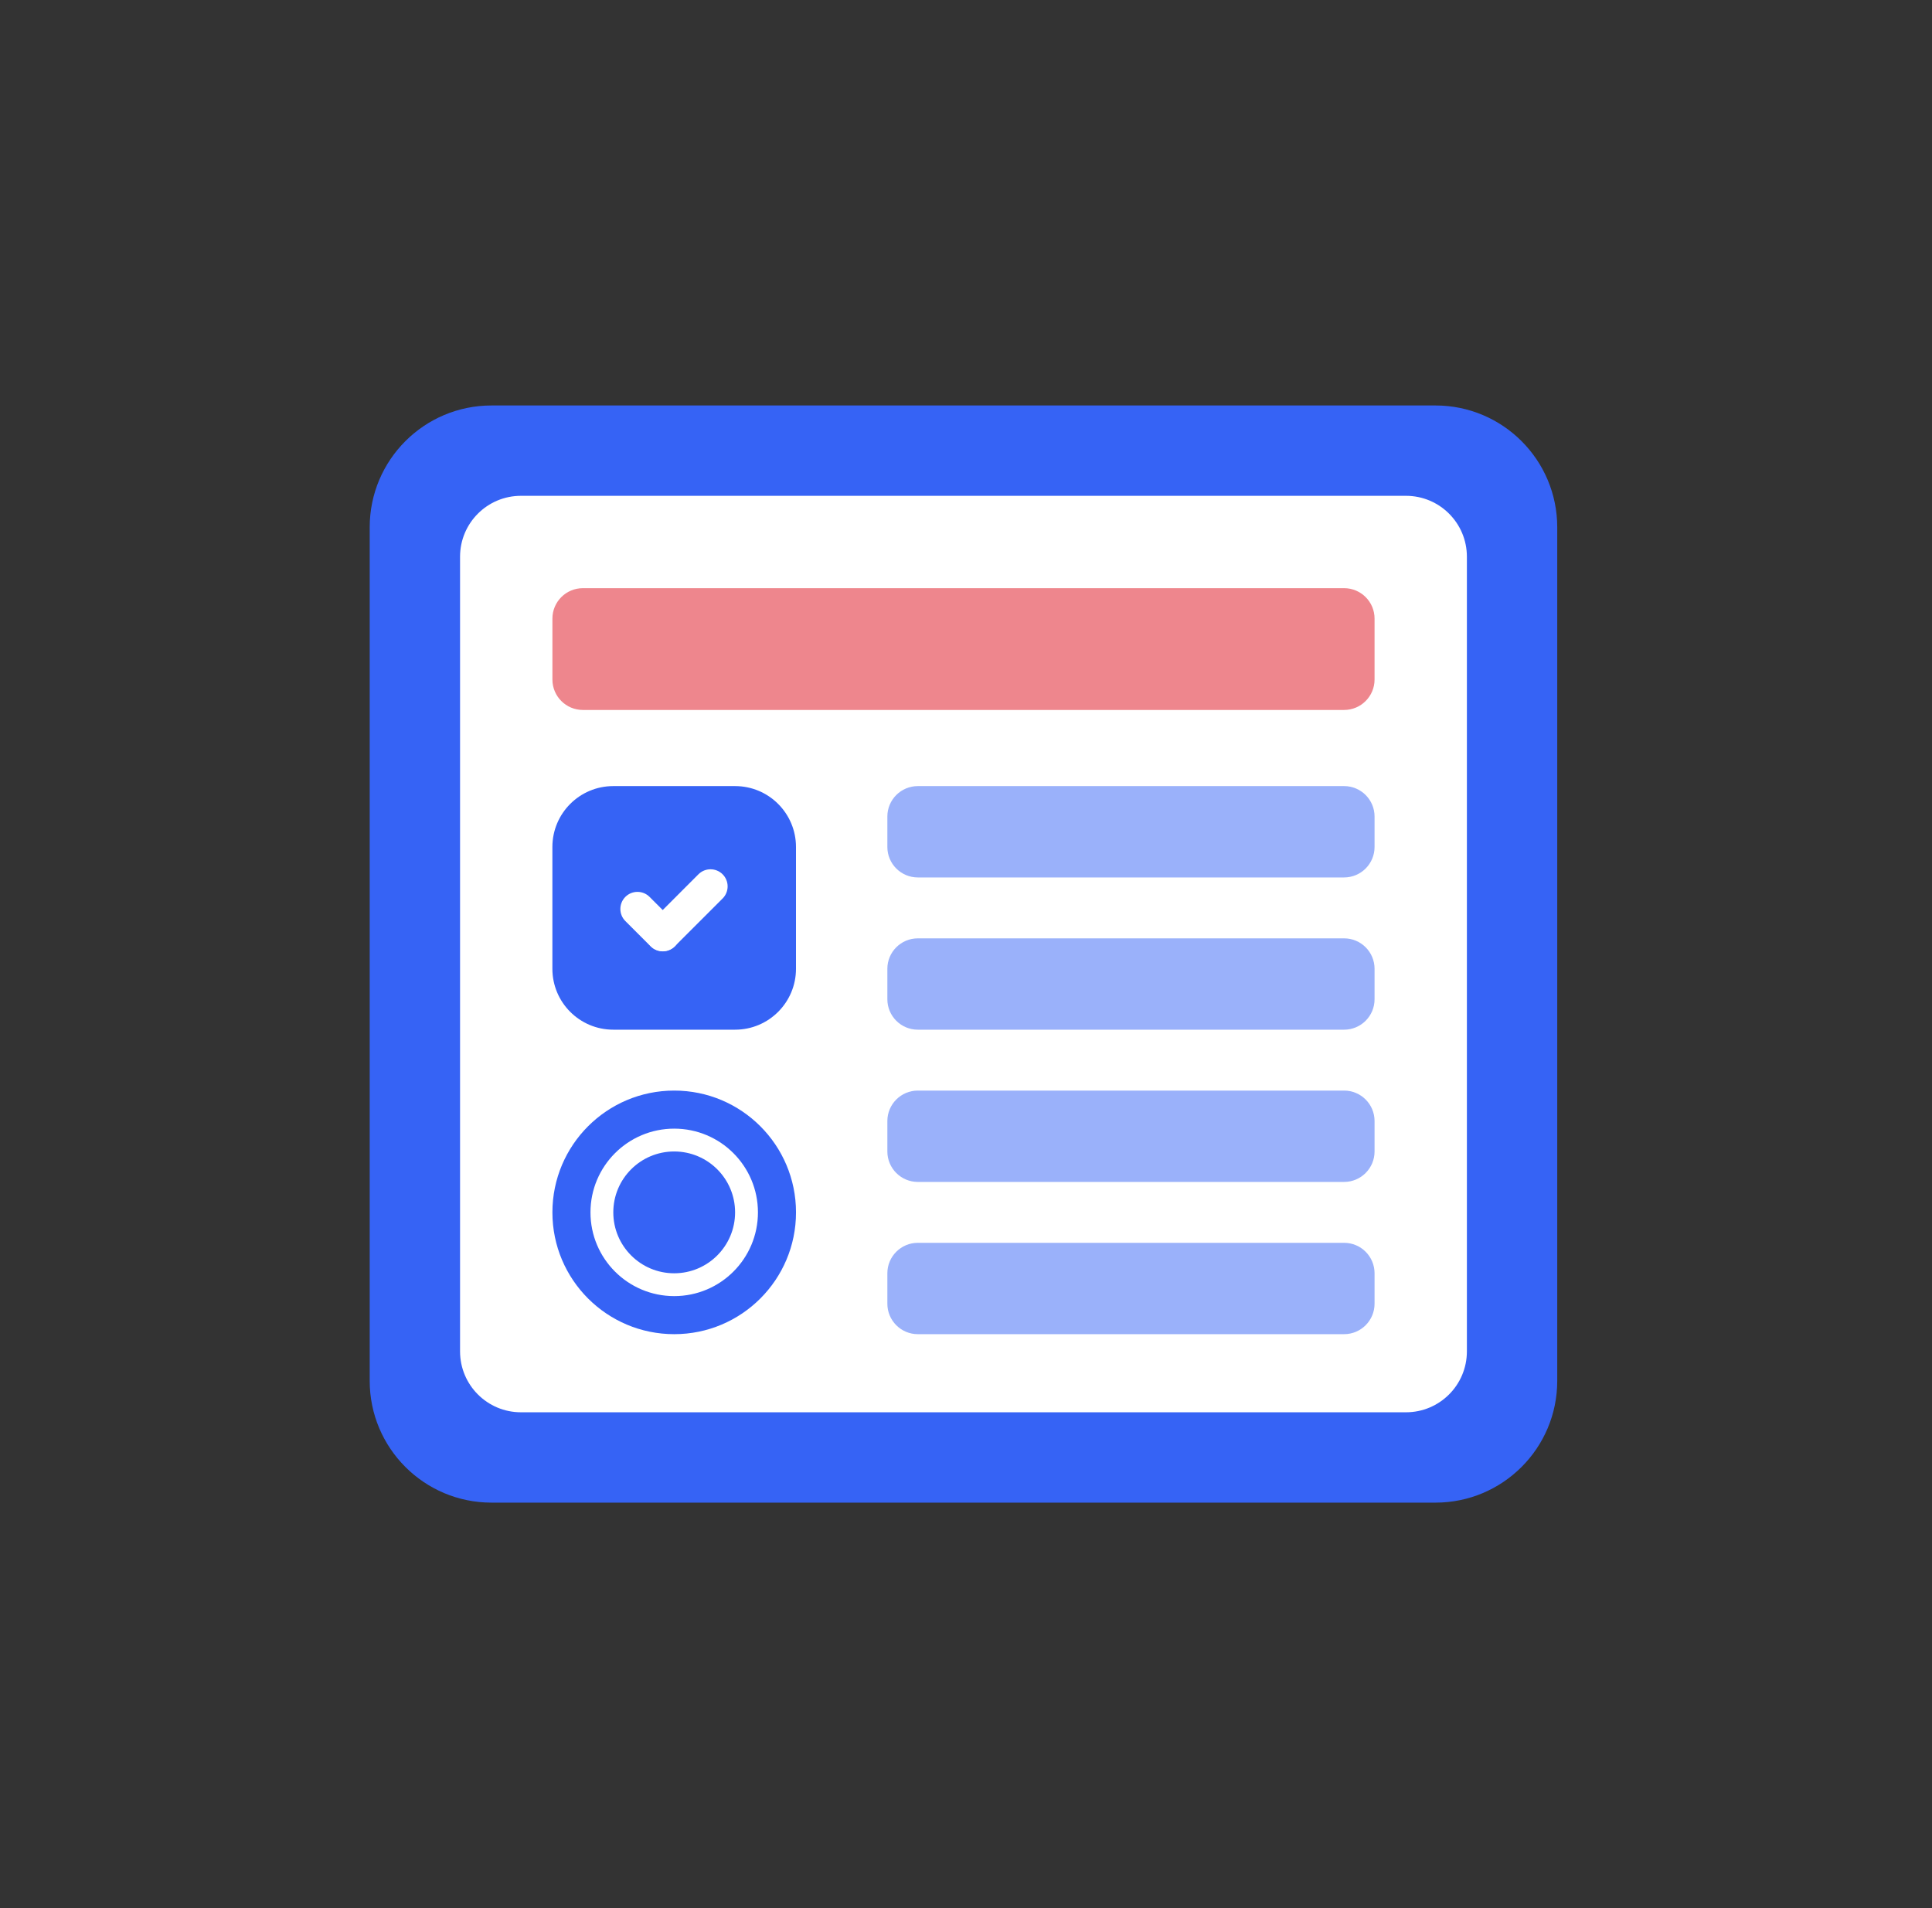 <?xml version="1.0" encoding="UTF-8"?>
<svg xmlns="http://www.w3.org/2000/svg" width="81" height="80" viewBox="0 0 81 80" fill="none">
  <rect x="0" y="0" width="81" height="80" fill="#333333" stroke="none"/>
  <path d="M15.5 22.107C15.5 19.286 17.786 17 20.607 17H60.182C63.002 17 65.288 19.286 65.288 22.107V57.894C65.288 60.714 63.002 63 60.182 63H20.607C17.786 63 15.5 60.714 15.5 57.894V22.107Z" fill="#3663F5"></path>
  <path d="M19.288 23.341C19.288 21.931 20.431 20.788 21.841 20.788H58.947C60.357 20.788 61.5 21.931 61.5 23.341V56.658C61.5 58.069 60.357 59.212 58.947 59.212H21.841C20.431 59.212 19.288 58.069 19.288 56.658V23.341Z" fill="white"></path>
  <path d="M23.16 25.936C23.16 25.231 23.732 24.66 24.437 24.66H56.352C57.057 24.66 57.629 25.231 57.629 25.936V28.489C57.629 29.195 57.057 29.766 56.352 29.766H24.437C23.732 29.766 23.16 29.195 23.16 28.489V25.936Z" fill="#EE868D"></path>
  <path d="M37.203 34.234C37.203 33.529 37.775 32.958 38.48 32.958H56.352C57.057 32.958 57.629 33.529 57.629 34.234V35.511C57.629 36.216 57.057 36.788 56.352 36.788H38.48C37.775 36.788 37.203 36.216 37.203 35.511V34.234Z" fill="#9AB1FA"></path>
  <path d="M37.203 40.618C37.203 39.913 37.775 39.342 38.48 39.342H56.352C57.057 39.342 57.629 39.913 57.629 40.618V41.895C57.629 42.6 57.057 43.171 56.352 43.171H38.48C37.775 43.171 37.203 42.6 37.203 41.895V40.618Z" fill="#9AB1FA"></path>
  <path d="M37.203 47.001C37.203 46.296 37.775 45.724 38.48 45.724H56.352C57.057 45.724 57.629 46.296 57.629 47.001V48.277C57.629 48.982 57.057 49.554 56.352 49.554H38.48C37.775 49.554 37.203 48.982 37.203 48.277V47.001Z" fill="#9AB1FA"></path>
  <path d="M37.203 53.384C37.203 52.679 37.775 52.107 38.48 52.107H56.352C57.057 52.107 57.629 52.679 57.629 53.384V54.66C57.629 55.365 57.057 55.937 56.352 55.937H38.48C37.775 55.937 37.203 55.365 37.203 54.66V53.384Z" fill="#9AB1FA"></path>
  <path d="M23.159 35.511C23.159 34.101 24.302 32.958 25.712 32.958H30.819C32.229 32.958 33.372 34.101 33.372 35.511V40.617C33.372 42.028 32.229 43.171 30.819 43.171H25.712C24.302 43.171 23.159 42.028 23.159 40.617V35.511Z" fill="#3663F5"></path>
  <path d="M27.233 37.603C26.953 37.323 26.499 37.323 26.219 37.603V37.603C25.939 37.883 25.939 38.337 26.219 38.617L27.279 39.677C27.559 39.957 28.013 39.957 28.293 39.677V39.677C28.573 39.397 28.573 38.943 28.293 38.663L27.233 37.603Z" fill="white"></path>
  <path d="M29.282 36.656C29.562 36.376 30.016 36.376 30.296 36.656V36.656C30.576 36.936 30.576 37.39 30.296 37.67L28.296 39.669C28.016 39.949 27.562 39.949 27.283 39.669V39.669C27.003 39.389 27.003 38.936 27.283 38.656L29.282 36.656Z" fill="white"></path>
  <path fill-rule="evenodd" clip-rule="evenodd" d="M28.267 54.341C30.206 54.341 31.777 52.77 31.777 50.831C31.777 48.892 30.206 47.32 28.267 47.32C26.328 47.32 24.756 48.892 24.756 50.831C24.756 52.77 26.328 54.341 28.267 54.341ZM28.267 55.937C31.087 55.937 33.373 53.651 33.373 50.831C33.373 48.01 31.087 45.724 28.267 45.724C25.446 45.724 23.16 48.01 23.16 50.831C23.16 53.651 25.446 55.937 28.267 55.937Z" fill="#3663F5"></path>
  <path d="M30.819 50.83C30.819 52.24 29.676 53.384 28.266 53.384C26.856 53.384 25.713 52.24 25.713 50.83C25.713 49.42 26.856 48.277 28.266 48.277C29.676 48.277 30.819 49.42 30.819 50.83Z" fill="#3663F5"></path>
</svg>
